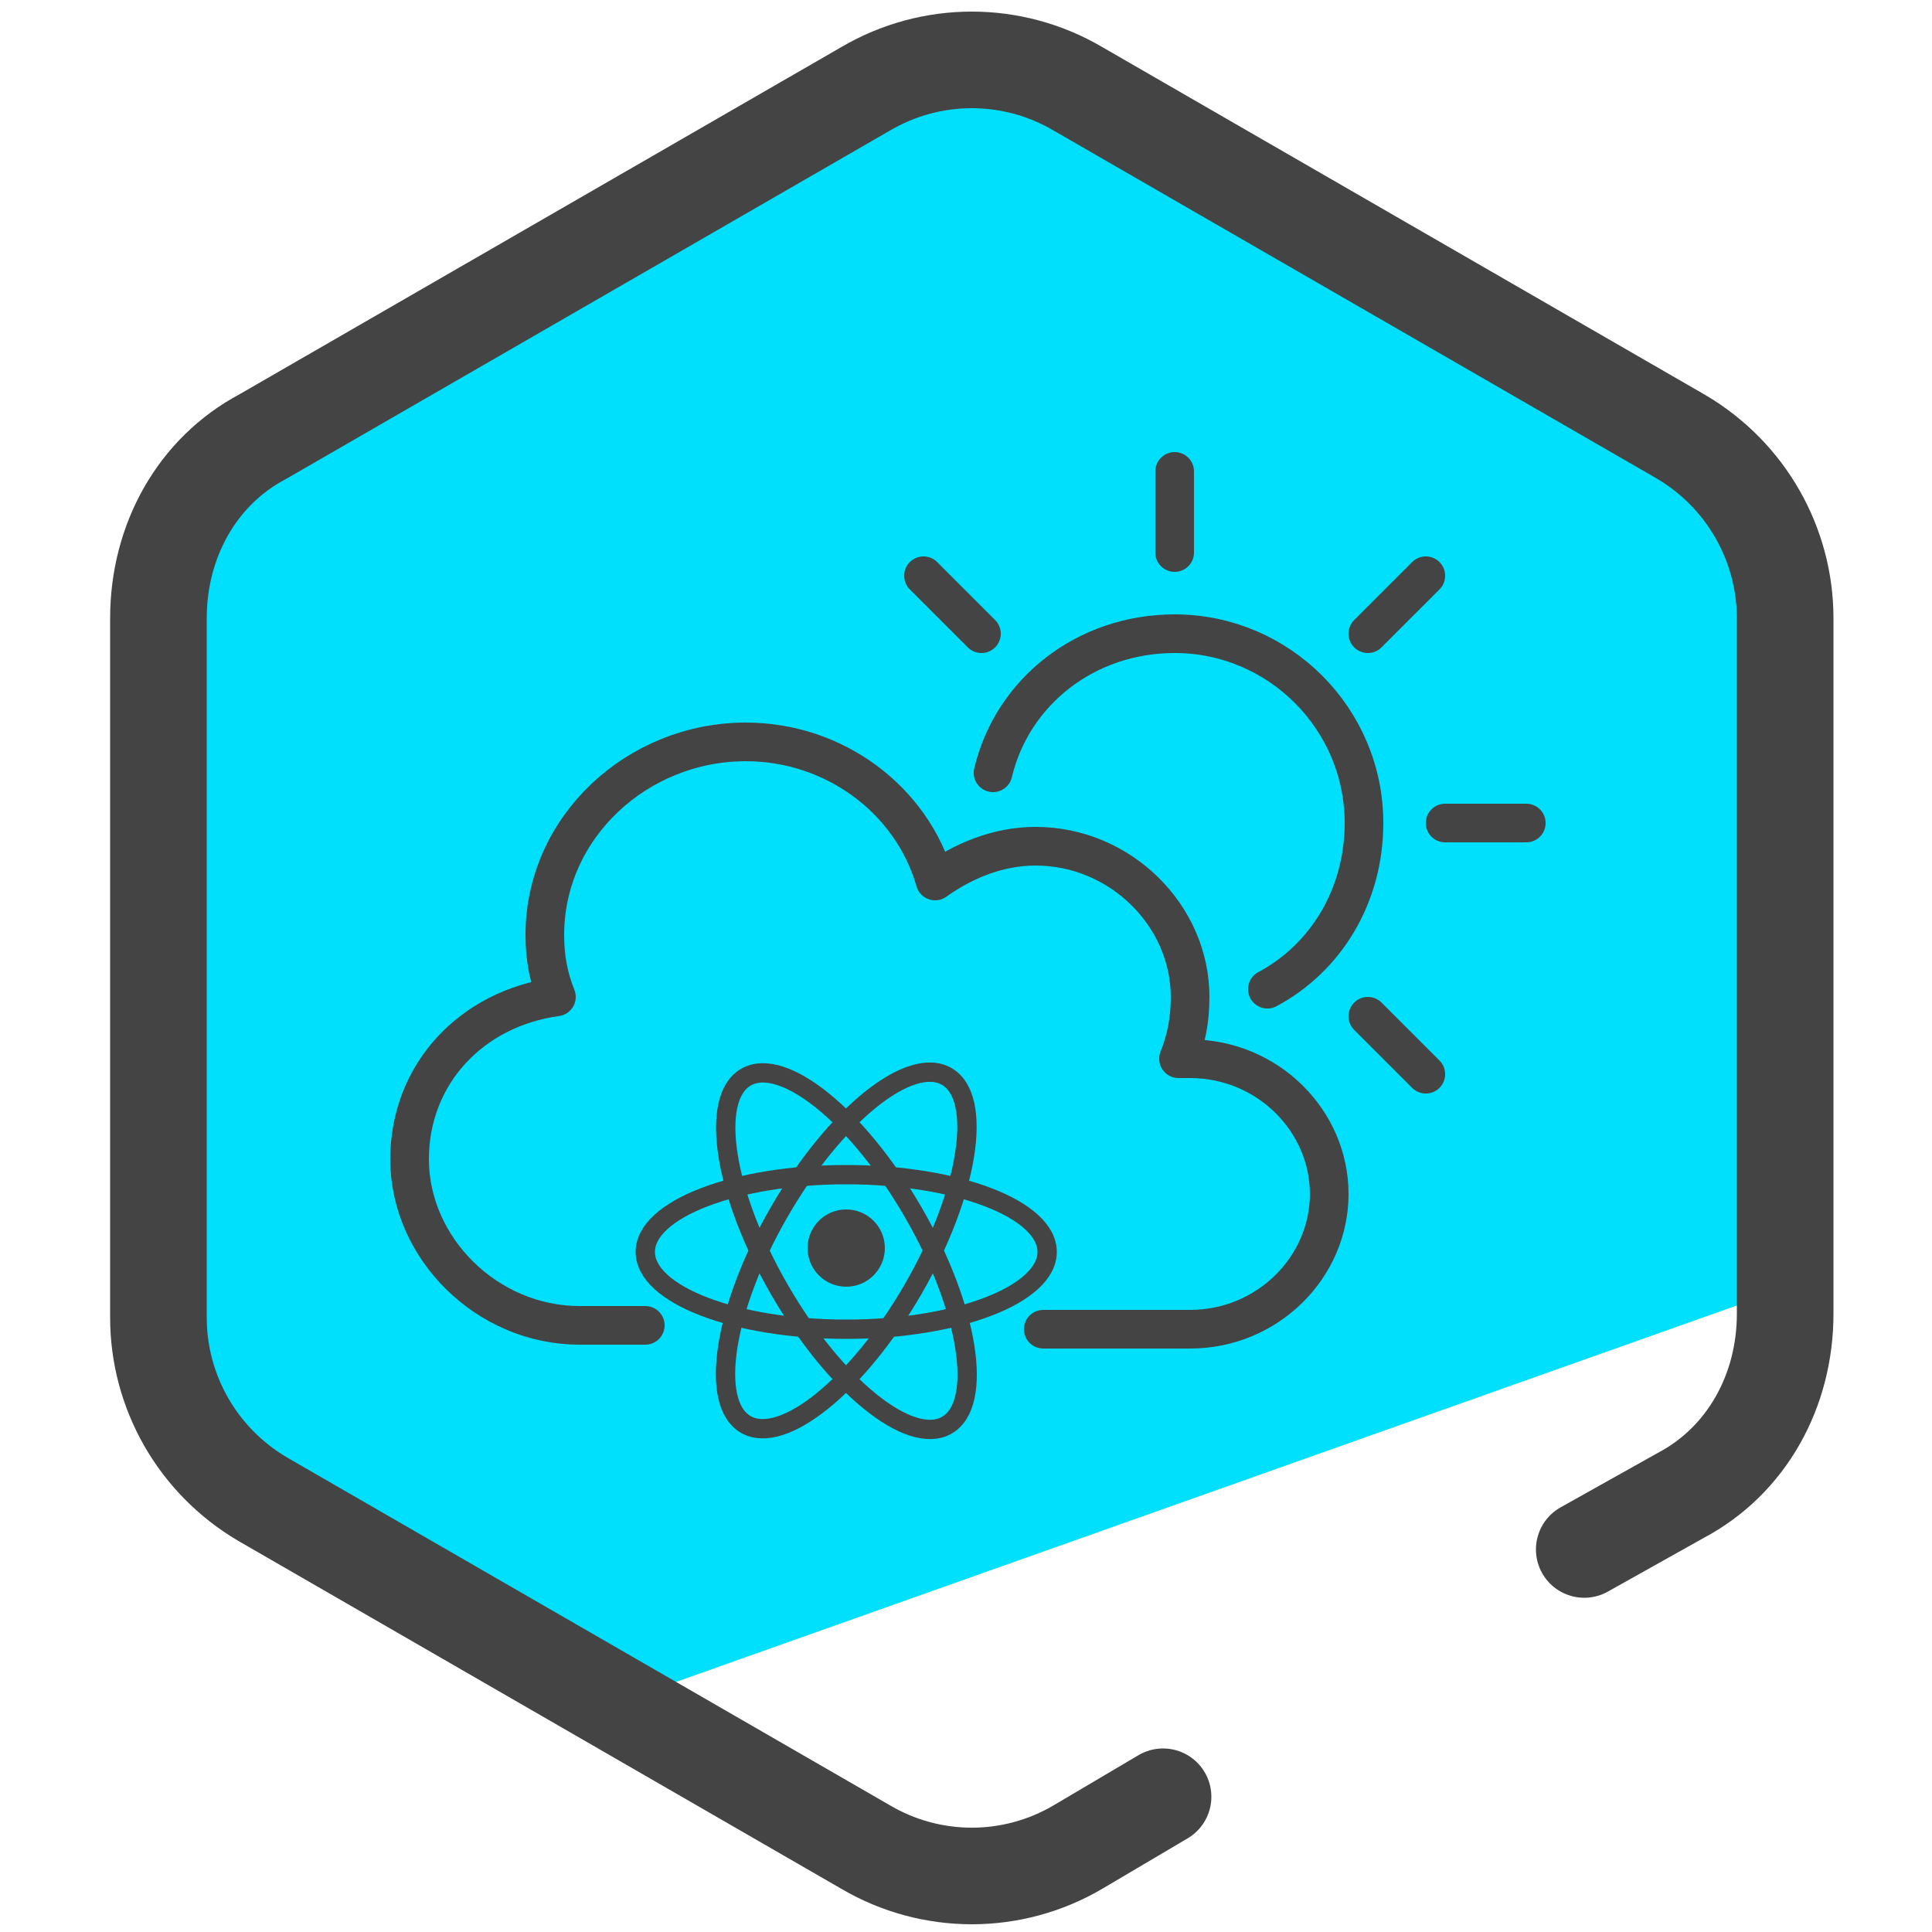 <svg xmlns="http://www.w3.org/2000/svg" id="Layer_1" x="0" y="0" version="1.1" viewBox="0 0 50 50" xml:space="preserve"><style>.st2,.st3{fill:none;stroke:#444;stroke-linecap:round;stroke-linejoin:round;stroke-miterlimit:10}.st3{stroke-width:.5}</style><path fill="#00dffc" d="M44.9 12.4l-5.6-3.6-7.7-4.4-6-2.8c-3.2 0-21.5 8.9-21.5 12.1l-.5 7.8.5 15.1 11.5 7.6 31-11c.8-.5-.7-18.8-1.7-20.8z"/><path fill="none" stroke="#444" stroke-linecap="round" stroke-linejoin="round" stroke-miterlimit="10" stroke-width="2.5" d="M30.1 46.5l-2.2 1.3c-1.7 1-3.8 1-5.5 0l-15.6-9c-1.7-1-2.7-2.8-2.7-4.7V16c0-2 1-3.8 2.7-4.7l15.6-9c1.7-1 3.8-1 5.5 0l15.6 9c1.7 1 2.7 2.8 2.7 4.7v18c0 2-1 3.8-2.7 4.7L41 40.1"/><path d="M27 34.4h3.8c2 0 3.6-1.6 3.6-3.5s-1.6-3.5-3.6-3.5h-.3c.2-.5.3-1 .3-1.6 0-2.1-1.8-3.9-4-3.9-1 0-1.9.4-2.6.9-.6-2.1-2.6-3.6-4.9-3.6-2.8 0-5.2 2.2-5.2 5 0 .6.1 1.1.3 1.6-2.2.3-3.8 2-3.8 4.2 0 2.3 2 4.3 4.4 4.3h1.7" class="st2"/><path d="M32.8 25.6c1.5-.8 2.5-2.4 2.5-4.3 0-2.7-2.2-4.9-4.9-4.9-2.3 0-4.2 1.5-4.7 3.6m4.7-5.7v-2.1m7 9.1h2.1m-4.1 5l1.5 1.5m-13-12.9l1.5 1.5m10 0l1.5-1.5" class="st2"/><ellipse cx="21.9" cy="32.4" class="st3" rx="2" ry="5.2" transform="rotate(-30 21.865 32.379)"/><ellipse cx="21.9" cy="32.4" class="st3" rx="5.2" ry="2" transform="rotate(-60 21.867 32.38)"/><ellipse cx="21.9" cy="32.4" class="st3" rx="5.2" ry="2"/><circle cx="21.9" cy="32.3" r="1" fill="#444"/></svg>